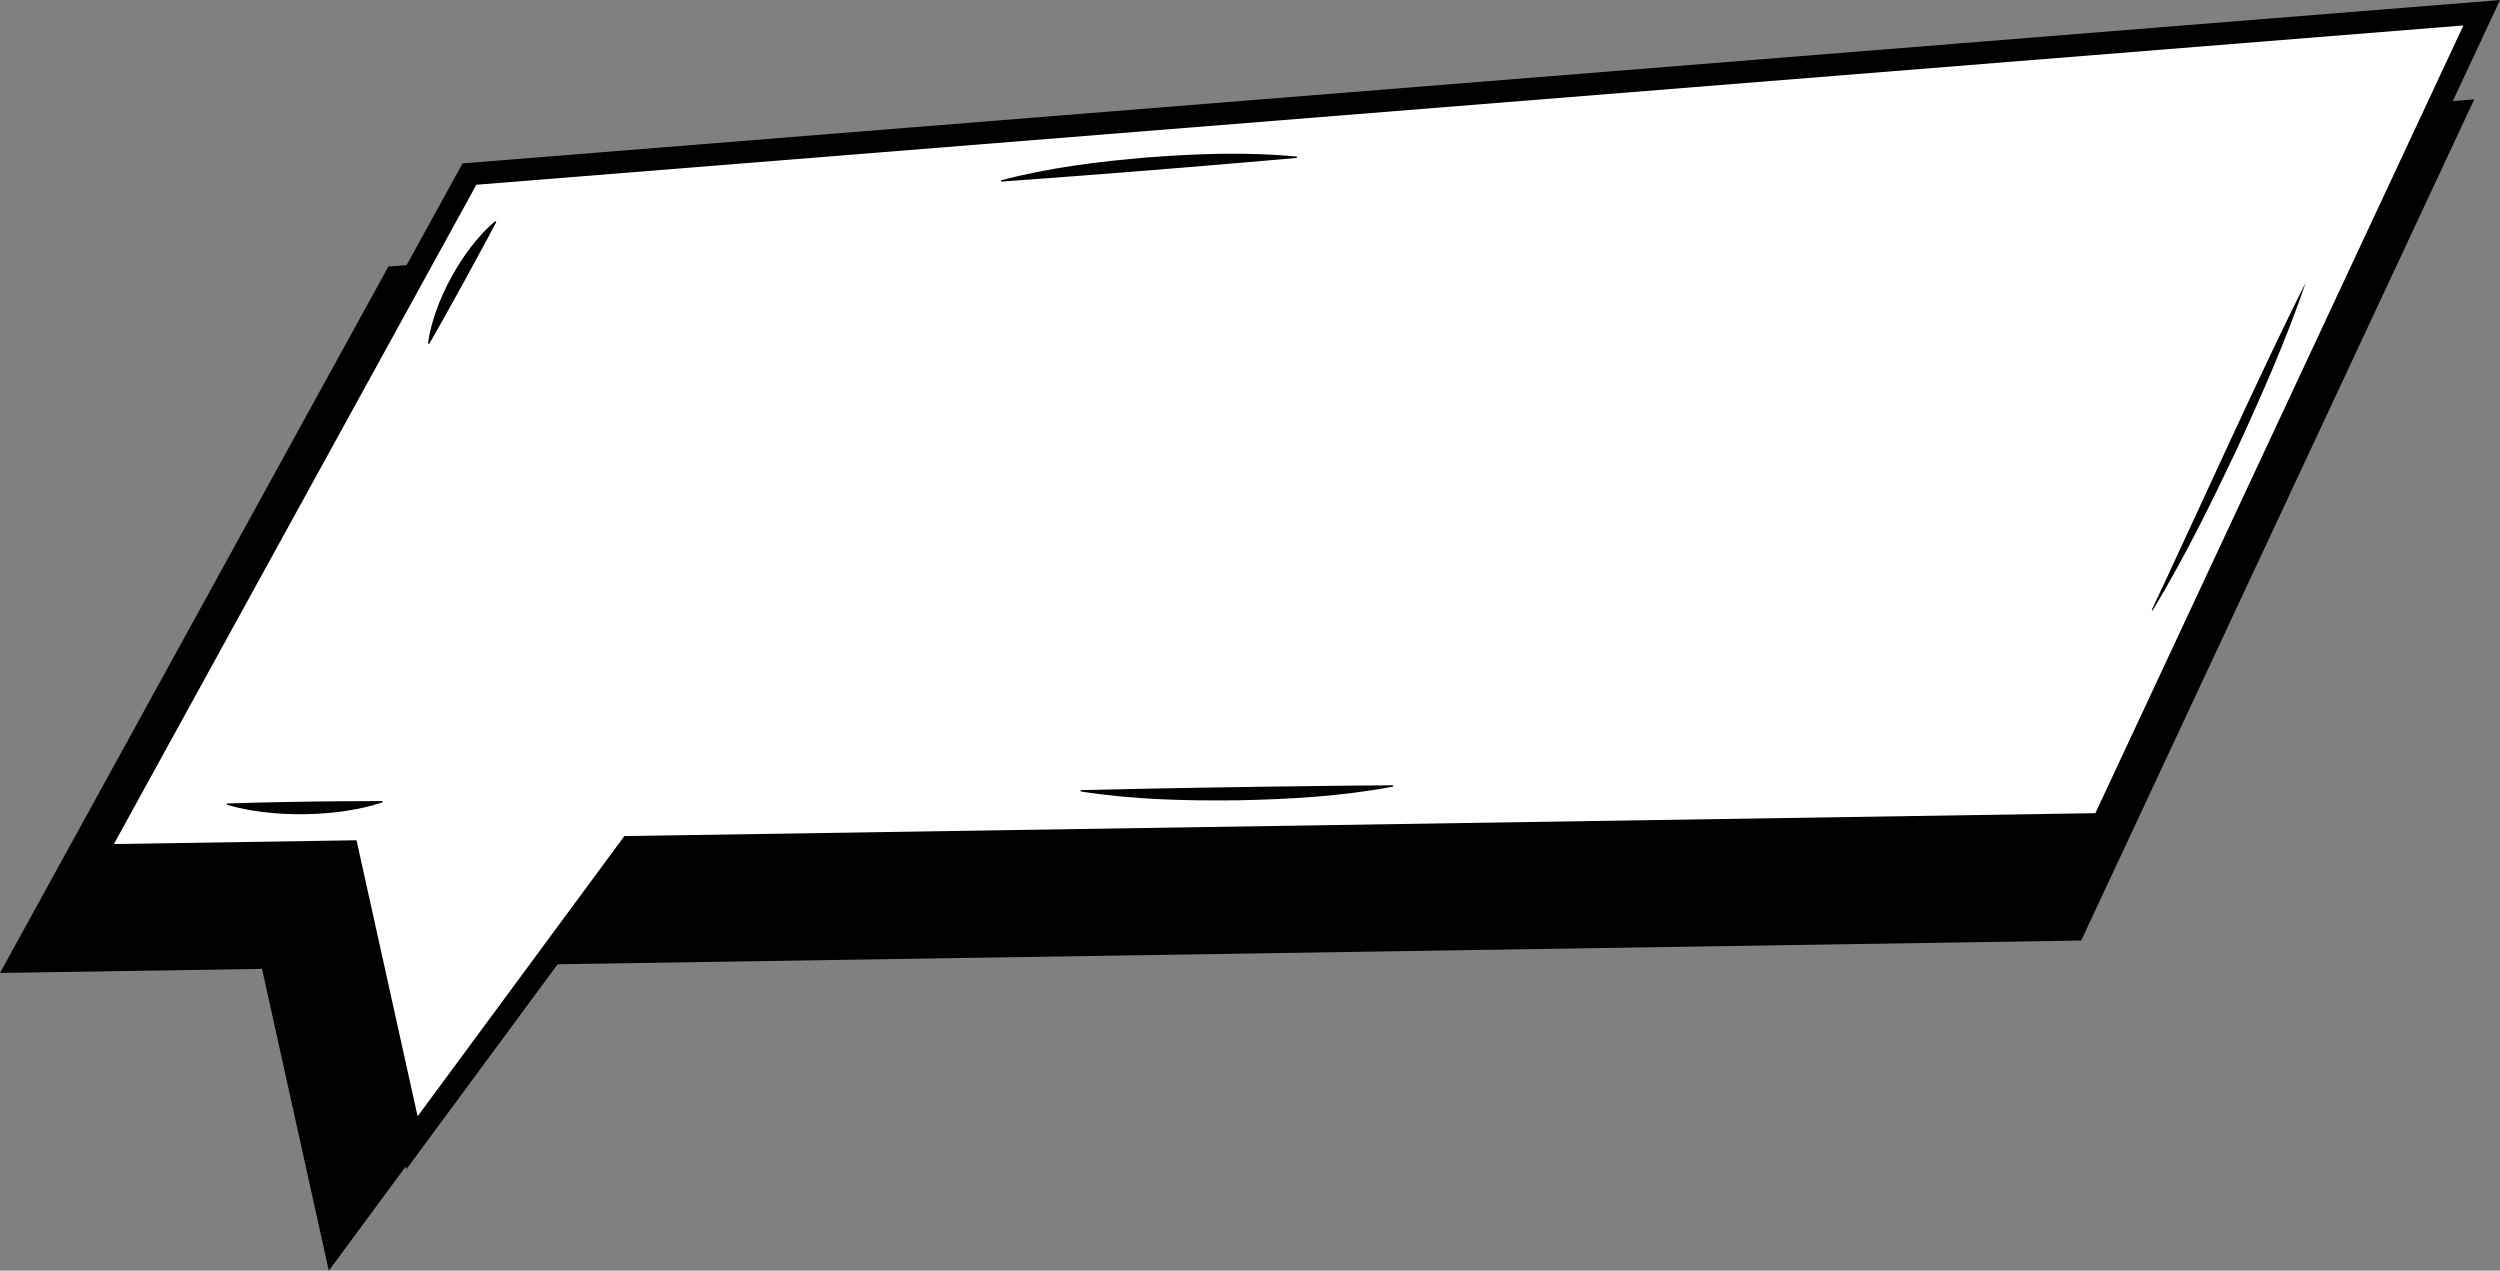 <?xml version="1.0" encoding="UTF-8"?>
<!DOCTYPE svg PUBLIC '-//W3C//DTD SVG 1.0//EN'
          'http://www.w3.org/TR/2001/REC-SVG-20010904/DTD/svg10.dtd'>
<svg height="1016.5" preserveAspectRatio="xMidYMid meet" version="1.0" viewBox="0.0 491.7 2000.0 1016.5" width="2000.0" xmlns="http://www.w3.org/2000/svg" xmlns:xlink="http://www.w3.org/1999/xlink" zoomAndPan="magnify"
><rect x="0.0" y="491.7" width="2000.0" height="1016.5" fill="#808080" stroke="none"/><g id="change1_1"
  ><path d="M1979.4 571.17L310.71 704.94 0 1270.06 209.62 1266.79 263.05 1508.25 443.91 1263.14 1664.97 1244.12 1979.4 571.17z"
  /></g
  ><g id="change2_1"
  ><path d="M1985.37 501.9L375.58 630.95 75.83 1176.13 278.05 1172.98 329.6 1405.92 504.08 1169.46 1682.04 1151.11 1985.37 501.9z" fill="#fff"
  /></g
  ><g id="change1_2"
  ><path d="M325.11,1427.09l-54.23-245.04-210.33,3.28L370.05,622.41l1629.95-130.67-312.22,668.23-1179.13,18.37-183.54,248.74Zm-39.89-263.18l48.87,220.84,165.41-224.18,4.43-.07,1172.36-18.26,294.44-630.18-1589.63,127.43L91.11,1166.93l194.11-3.02Z"
  /></g
  ><g id="change1_3"
  ><path d="M342.42,766.35c4.37-33.31,28-76.12,53.73-97.73,0,0,.93,.51,.93,.51,0,0-6.49,12.34-6.49,12.34-12.07,22.52-27.75,51.04-40.3,73.3,0,0-6.95,12.09-6.95,12.09l-.93-.51h0Z"
  /></g
  ><g id="change1_4"
  ><path d="M306.1,1133.53c-35.21,11.99-89.02,12.75-124.63,1.94,0,0-.02-1-.02-1,28.5-.92,64.83-1.57,93.47-1.79,7.75-.11,23.41-.19,31.16-.15,0,0,.02,1,.02,1h0Z"
  /></g
  ><g id="change1_5"
  ><path d="M1114.49,1120.97c-41.35,7.83-83.01,10.14-124.87,10.99-41.87,.42-83.57-.59-125.15-7.09,0,0-.02-1.06-.02-1.06,57.19-1.4,130.07-2.62,187.51-3.27,15.54-.23,46.96-.55,62.51-.62,0,0,.02,1.06,.02,1.06h0Z"
  /></g
  ><g id="change1_6"
  ><path d="M1844.56,717.9c-15.62,45.72-35.24,90.05-55.41,133.85-20.69,43.58-42.09,87.04-67.12,128.39,0,0-.69-.32-.69-.32,30.69-64.74,91.21-199.51,123.22-261.92h0Z"
  /></g
  ><g id="change1_7"
  ><path d="M800.79,635.95c38.67-10.2,78-14.99,117.63-18.37,39.66-2.95,79.25-4.48,119.05-.61,0,0,.08,1.05,.08,1.05-54.11,4.84-123.09,10.46-177.49,14.58-14.71,1.17-44.47,3.38-59.2,4.4,0,0-.08-1.04-.08-1.04h0Z"
  /></g
></svg
>
